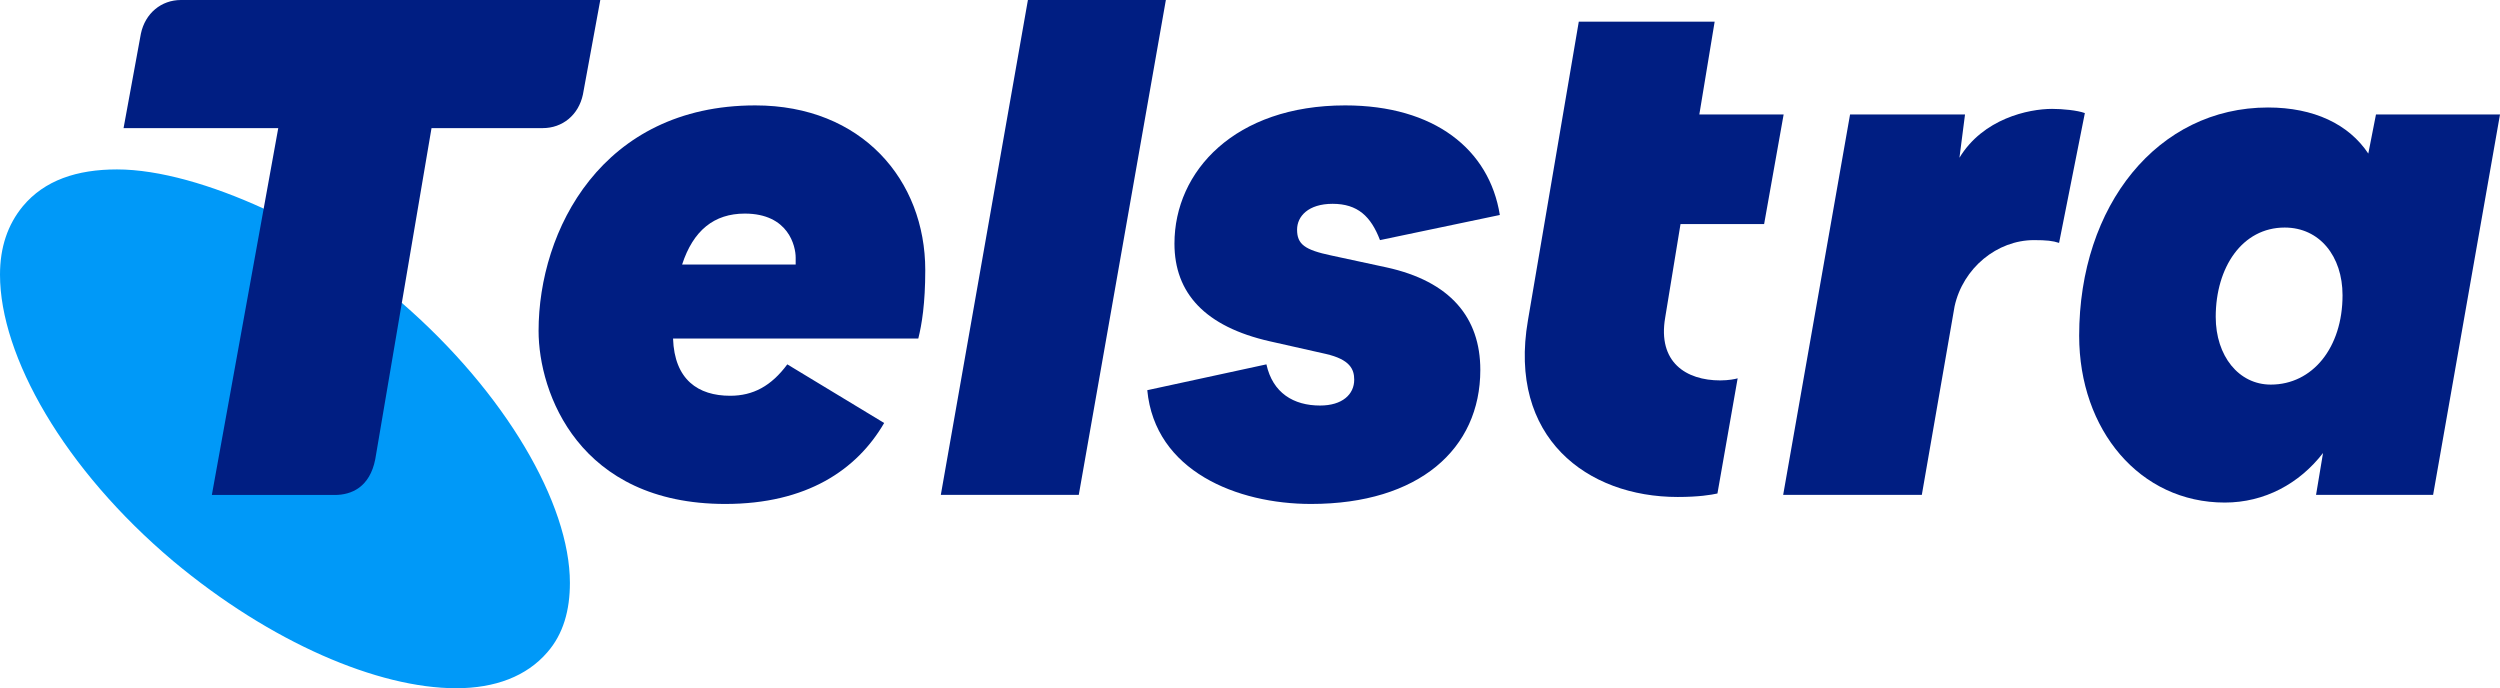 <svg xmlns="http://www.w3.org/2000/svg" id="svg50" version="1.1" viewBox="0 0 1455.581 400.711">
  <defs id="defs54"></defs>
  <path style="fill:#0099f8" id="path22" d="M 233.955,176.346 183.689,176.346 153.529,121.464 C 123.39,107.659 92.623,98.642 68.119,98.642 44.807,98.642 25.88,104.957 13.291,120.092 4.42,130.847 0,144.127 0,159.919 0,207.317 37.213,273.086 100.907,326.735 157.686,374.156 220.147,400.711 265.61,400.711 288.293,400.711 306.588,393.752 318.596,379.865 328.05,369.117 331.818,355.183 331.818,339.389 331.818,293.334 294.338,228.769 233.955,176.346"></path>
  <path style="fill:#001e82;fill-opacity:1" id="path24" d="M 1322.113,223.925 C 1303.455,223.925 1290.066,207.263 1290.066,184.505 1290.066,155.651 1305.48,132.486 1330.229,132.486 1350.517,132.486 1363.903,149.149 1363.903,171.906 1363.903,202.386 1346.45,223.925 1322.113,223.925 M 1383.369,66.65 1378.903,89.408 C 1367.543,72.34 1347.263,62.586 1320.491,62.586 1256.396,62.586 1210.556,119.481 1210.556,195.478 1210.556,250.34 1245.851,292.606 1295.339,292.606 1318.463,292.606 1338.744,281.633 1352.543,263.751 L 1348.477,288.135 H 1416.635 L 1455.581,66.65 Z"></path>
  <path style="fill:#001e82;fill-opacity:1" id="path26" d="M 463.266,154.025 H 397.145 C 403.635,134.113 415.803,124.358 433.655,124.358 459.209,124.358 463.266,143.46 463.266,149.962 Z M 439.737,61.368 C 350.492,61.368 313.577,134.113 313.577,192.633 313.577,228.802 337.106,293.418 422.294,293.418 469.756,293.418 498.966,273.505 514.787,246.277 L 458.399,212.141 C 449.068,224.738 438.522,230.428 425.135,230.428 406.473,230.428 392.68,221.08 391.869,197.103 H 534.663 C 536.694,188.975 538.719,176.783 538.719,157.278 538.719,104.85 501.806,61.368 439.737,61.368"></path>
  <path style="fill:#001e82;fill-opacity:1" id="path28" d="M 1194.805,63.398 C 1181.014,63.398 1154.645,69.088 1140.853,91.846 L 1144.099,66.65 H 1077.164 L 1038.218,288.135 H 1118.945 L 1138.013,178.409 C 1142.881,156.056 1162.757,139.802 1184.259,139.802 1191.562,139.802 1195.212,140.208 1198.863,141.426 L 1213.873,65.838 C 1209.412,64.211 1200.892,63.398 1194.805,63.398"></path>
  <path style="fill:#001e82;fill-opacity:1" id="path30" d="M 978.452,130.453 H 1027.131 L 1038.49,66.65 H 989.405 L 998.33,12.6 H 919.222 L 889.611,186.536 C 877.847,254.811 924.092,289.355 976.828,289.355 988.999,289.355 996.299,288.135 999.95,287.324 L 1011.716,220.268 C 1010.498,220.673 1006.44,221.487 1001.575,221.487 981.697,221.487 965.065,210.921 969.526,184.911 Z"></path>
  <path style="fill:#001e82;fill-opacity:1" id="path32" d="M 598.484,0 547.776,288.135 H 628.098 L 678.804,0 Z"></path>
  <path style="fill:#001e82;fill-opacity:1" id="path34" d="M 775.89,118.668 C 790.492,118.668 798.198,125.984 803.476,139.802 L 873.249,125.17 C 867.165,86.969 835.115,61.366 783.192,61.366 719.095,61.366 683.804,99.567 683.804,141.833 683.804,170.687 701.653,190.194 739.377,198.729 L 771.831,206.043 C 786.031,209.294 788.465,214.984 788.465,221.08 788.465,229.614 781.567,236.116 768.587,236.116 753.17,236.116 741.001,228.801 737.35,212.139 L 667.983,227.177 C 672.444,274.319 720.311,293.418 763.311,293.418 826.192,293.418 861.889,261.313 861.889,215.39 861.889,184.911 844.445,163.779 807.126,155.651 L 775.079,148.741 C 759.661,145.49 755.201,142.239 755.201,133.705 755.201,125.984 761.69,118.668 775.89,118.668"></path>
  <path style="fill:#001e82;fill-opacity:1" id="path36" d="M 105.358,0 C 93.987,0 84.539,7.644 82.021,19.644 L 71.943,74.59 H 162.01 L 123.346,288.183 H 194.971 C 204.529,288.183 215.297,283.751 218.49,267.369 L 251.244,74.59 H 316.028 C 327.442,74.59 336.867,66.999 339.395,55.011 L 349.506,0 Z"></path>
</svg>
